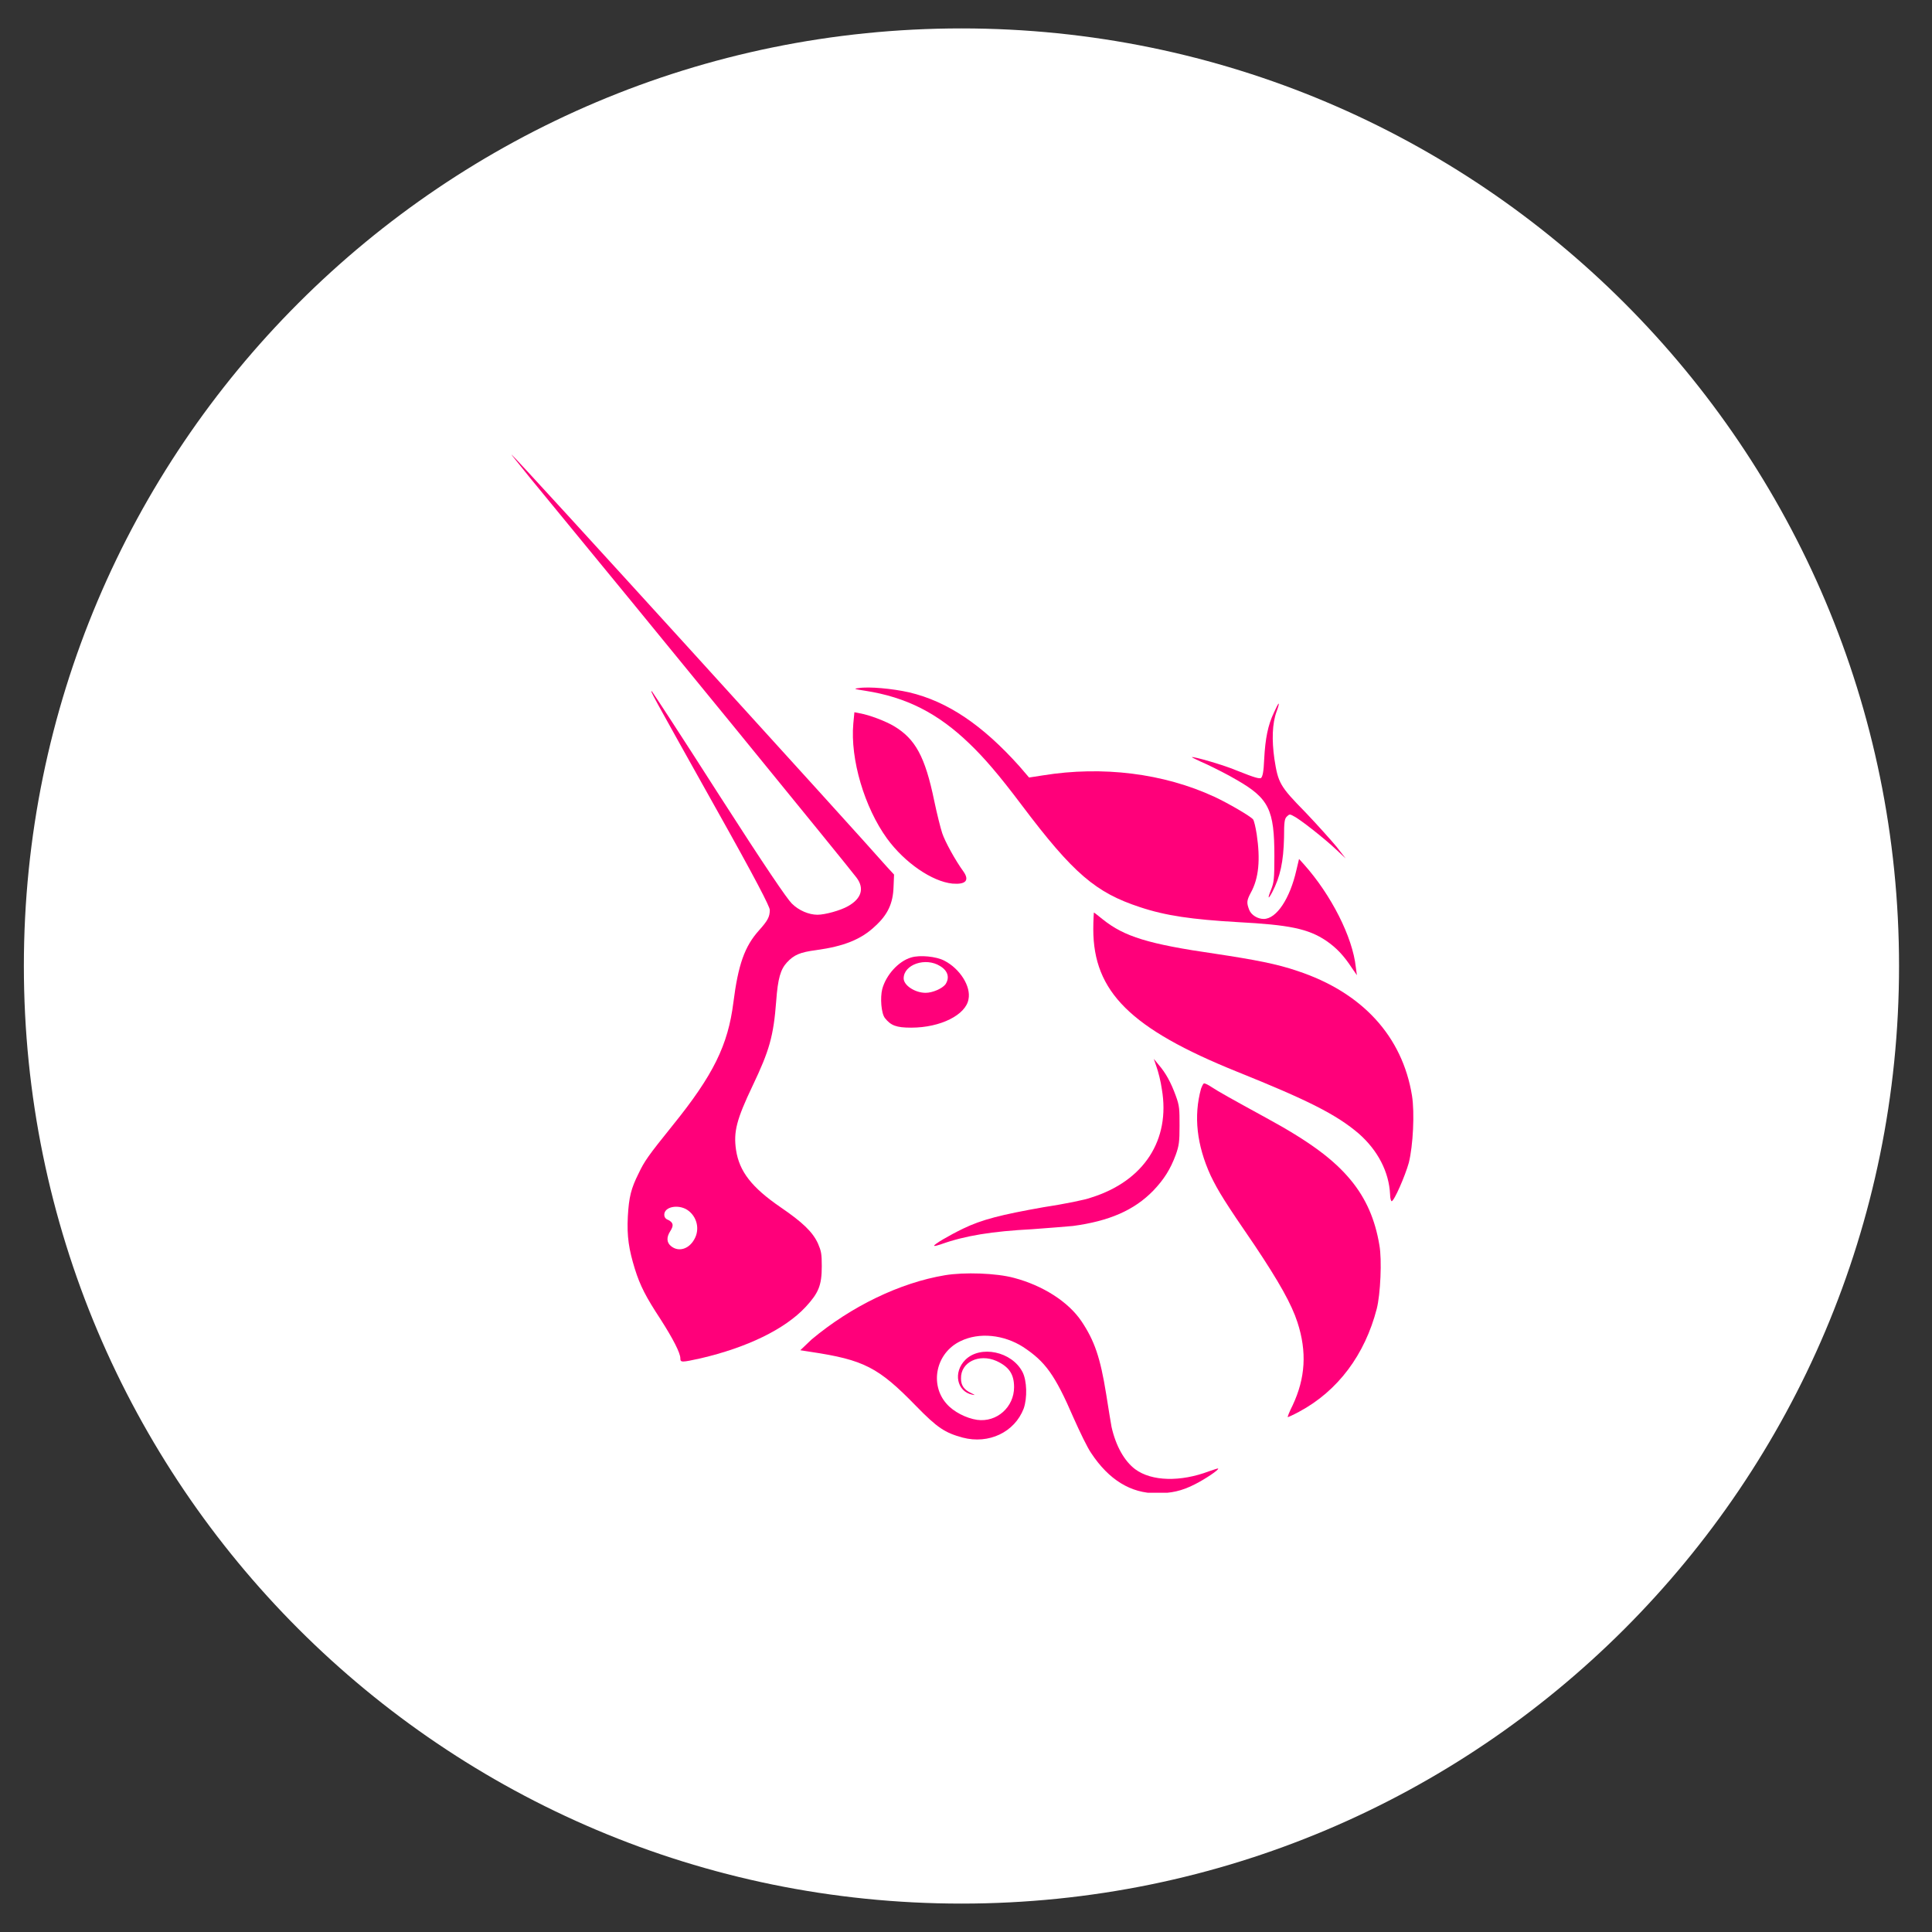 <svg xmlns="http://www.w3.org/2000/svg" width="34" height="34" viewBox="0 0 34 34" fill="none"><rect x="0" y="0" width="34" height="34" fill="#333333" stroke="none"/><g clip-path="url(#clip0_1011_2507)"><path d="M16.92 33.5C26.033 33.5 33.42 26.113 33.42 17C33.42 7.887 26.033 0.5 16.92 0.5C7.807 0.5 0.42 7.887 0.42 17C0.42 26.113 7.807 33.5 16.92 33.5Z" fill="white"></path><g clip-path="url(#clip1_1011_2507)"><path d="M15.225 12.156C15.027 12.127 15.017 12.118 15.112 12.109C15.291 12.08 15.706 12.118 15.998 12.184C16.677 12.344 17.289 12.759 17.94 13.485L18.11 13.683L18.355 13.645C19.401 13.476 20.476 13.608 21.371 14.022C21.616 14.136 22.003 14.362 22.05 14.418C22.069 14.437 22.097 14.56 22.116 14.682C22.182 15.125 22.154 15.455 22.012 15.71C21.937 15.851 21.937 15.889 21.984 16.012C22.022 16.106 22.135 16.172 22.239 16.172C22.465 16.172 22.701 15.813 22.814 15.314L22.861 15.116L22.946 15.21C23.427 15.748 23.804 16.492 23.86 17.02L23.879 17.162L23.794 17.039C23.653 16.822 23.521 16.681 23.342 16.558C23.021 16.341 22.682 16.276 21.786 16.228C20.975 16.181 20.514 16.115 20.061 15.964C19.288 15.71 18.892 15.38 17.977 14.164C17.572 13.626 17.318 13.334 17.063 13.089C16.507 12.552 15.951 12.269 15.225 12.156Z" fill="#FF007A"></path><path d="M22.248 13.354C22.267 12.996 22.314 12.76 22.418 12.543C22.455 12.458 22.493 12.383 22.502 12.383C22.512 12.383 22.493 12.449 22.465 12.524C22.389 12.732 22.38 13.024 22.427 13.354C22.493 13.778 22.521 13.835 22.974 14.296C23.181 14.513 23.426 14.787 23.52 14.9L23.681 15.107L23.52 14.956C23.323 14.768 22.87 14.41 22.766 14.363C22.7 14.325 22.691 14.325 22.644 14.372C22.606 14.41 22.597 14.466 22.597 14.74C22.587 15.164 22.531 15.428 22.389 15.701C22.314 15.843 22.304 15.814 22.37 15.654C22.418 15.531 22.427 15.475 22.427 15.07C22.427 14.249 22.333 14.051 21.758 13.722C21.616 13.637 21.371 13.514 21.23 13.448C21.079 13.382 20.966 13.325 20.975 13.325C20.994 13.307 21.55 13.467 21.767 13.561C22.097 13.693 22.154 13.703 22.191 13.693C22.22 13.665 22.238 13.589 22.248 13.354Z" fill="#FF007A"></path><path d="M15.611 14.758C15.215 14.212 14.96 13.363 15.017 12.732L15.036 12.534L15.13 12.553C15.3 12.581 15.592 12.694 15.733 12.779C16.11 13.005 16.28 13.316 16.44 14.089C16.487 14.315 16.553 14.579 16.582 14.664C16.629 14.806 16.808 15.136 16.959 15.343C17.062 15.494 16.996 15.569 16.761 15.55C16.402 15.513 15.922 15.183 15.611 14.758Z" fill="#FF007A"></path><path d="M21.767 18.859C19.9 18.105 19.24 17.454 19.24 16.351C19.24 16.191 19.25 16.059 19.25 16.059C19.259 16.059 19.325 16.116 19.41 16.182C19.787 16.483 20.211 16.615 21.39 16.785C22.078 16.889 22.474 16.964 22.832 17.087C23.973 17.464 24.68 18.237 24.849 19.283C24.897 19.585 24.868 20.16 24.793 20.462C24.727 20.697 24.538 21.131 24.491 21.14C24.482 21.14 24.463 21.093 24.463 21.018C24.444 20.622 24.246 20.245 23.916 19.953C23.52 19.613 23.011 19.359 21.767 18.859Z" fill="#FF007A"></path><path d="M20.447 19.171C20.428 19.03 20.381 18.851 20.353 18.775L20.305 18.634L20.39 18.738C20.513 18.879 20.607 19.049 20.692 19.284C20.758 19.463 20.758 19.52 20.758 19.812C20.758 20.095 20.749 20.161 20.692 20.321C20.598 20.576 20.485 20.755 20.296 20.953C19.957 21.302 19.514 21.49 18.882 21.575C18.769 21.584 18.448 21.613 18.166 21.632C17.459 21.669 16.987 21.745 16.563 21.896C16.506 21.915 16.45 21.933 16.44 21.924C16.422 21.905 16.714 21.735 16.949 21.622C17.279 21.462 17.619 21.377 18.363 21.245C18.731 21.189 19.108 21.113 19.203 21.075C20.136 20.783 20.598 20.057 20.447 19.171Z" fill="#FF007A"></path><path d="M21.305 20.687C21.06 20.15 21.004 19.641 21.136 19.16C21.155 19.113 21.173 19.066 21.192 19.066C21.211 19.066 21.268 19.094 21.324 19.132C21.437 19.207 21.673 19.339 22.276 19.669C23.04 20.084 23.474 20.405 23.775 20.772C24.039 21.093 24.2 21.46 24.275 21.913C24.322 22.168 24.294 22.78 24.228 23.035C24.02 23.836 23.549 24.477 22.861 24.845C22.757 24.901 22.672 24.939 22.663 24.939C22.654 24.939 22.691 24.845 22.748 24.732C22.974 24.251 23.002 23.789 22.833 23.27C22.729 22.95 22.512 22.563 22.078 21.913C21.56 21.159 21.437 20.961 21.305 20.687Z" fill="#FF007A"></path><path d="M14.282 23.573C14.98 22.989 15.838 22.574 16.629 22.442C16.969 22.385 17.534 22.404 17.846 22.489C18.345 22.621 18.798 22.904 19.033 23.253C19.259 23.592 19.363 23.884 19.467 24.535C19.505 24.789 19.552 25.053 19.561 25.11C19.637 25.449 19.788 25.713 19.976 25.855C20.268 26.072 20.777 26.081 21.277 25.892C21.362 25.864 21.437 25.836 21.437 25.845C21.456 25.864 21.202 26.034 21.032 26.119C20.796 26.241 20.608 26.279 20.353 26.279C19.901 26.279 19.514 26.043 19.203 25.572C19.137 25.478 19.005 25.204 18.892 24.95C18.562 24.186 18.392 23.96 18.006 23.705C17.666 23.488 17.233 23.441 16.903 23.602C16.469 23.809 16.356 24.365 16.658 24.704C16.78 24.846 17.006 24.959 17.195 24.987C17.544 25.035 17.846 24.761 17.846 24.412C17.846 24.186 17.761 24.054 17.534 23.95C17.233 23.818 16.903 23.969 16.912 24.262C16.912 24.384 16.969 24.459 17.091 24.516C17.167 24.554 17.167 24.554 17.11 24.544C16.837 24.488 16.771 24.148 16.988 23.931C17.252 23.668 17.808 23.781 17.996 24.148C18.072 24.299 18.081 24.601 18.015 24.789C17.855 25.204 17.402 25.421 16.94 25.299C16.629 25.214 16.497 25.129 16.12 24.742C15.46 24.064 15.206 23.931 14.263 23.79L14.084 23.762L14.282 23.573Z" fill="#FF007A"></path><path fill-rule="evenodd" clip-rule="evenodd" d="M9.324 8.405C11.52 11.073 14.905 15.221 15.075 15.447C15.216 15.636 15.159 15.815 14.924 15.947C14.792 16.023 14.518 16.098 14.386 16.098C14.236 16.098 14.056 16.023 13.934 15.9C13.849 15.815 13.481 15.278 12.652 13.986C12.02 12.996 11.483 12.176 11.473 12.167C11.436 12.148 11.436 12.148 12.586 14.203C13.312 15.495 13.547 15.957 13.547 16.013C13.547 16.136 13.51 16.202 13.359 16.371C13.104 16.654 12.991 16.975 12.906 17.644C12.812 18.389 12.557 18.917 11.832 19.812C11.407 20.34 11.341 20.434 11.238 20.651C11.106 20.915 11.068 21.066 11.049 21.405C11.03 21.764 11.068 21.99 11.172 22.329C11.266 22.631 11.37 22.829 11.624 23.216C11.841 23.555 11.973 23.809 11.973 23.904C11.973 23.979 11.992 23.979 12.331 23.904C13.142 23.715 13.811 23.395 14.179 22.999C14.405 22.754 14.462 22.622 14.462 22.282C14.462 22.065 14.452 22.018 14.396 21.886C14.302 21.679 14.122 21.509 13.736 21.245C13.227 20.896 13.01 20.614 12.953 20.237C12.906 19.916 12.963 19.699 13.246 19.105C13.538 18.492 13.613 18.238 13.66 17.616C13.689 17.22 13.736 17.06 13.849 16.937C13.972 16.805 14.075 16.758 14.367 16.72C14.848 16.654 15.159 16.532 15.404 16.296C15.621 16.098 15.716 15.9 15.725 15.608L15.734 15.391L15.612 15.259C15.169 14.75 9.032 8 9.003 8C8.994 8 9.145 8.179 9.324 8.405ZM12.218 21.811C12.322 21.632 12.265 21.405 12.095 21.292C11.935 21.189 11.69 21.236 11.69 21.377C11.69 21.415 11.709 21.453 11.765 21.471C11.85 21.519 11.86 21.566 11.794 21.669C11.728 21.773 11.728 21.867 11.813 21.933C11.945 22.037 12.124 21.981 12.218 21.811Z" fill="#FF007A"></path><path fill-rule="evenodd" clip-rule="evenodd" d="M16.035 16.85C15.809 16.916 15.592 17.161 15.526 17.406C15.488 17.557 15.507 17.831 15.573 17.916C15.677 18.047 15.771 18.085 16.035 18.085C16.554 18.085 16.997 17.859 17.044 17.585C17.091 17.359 16.893 17.048 16.62 16.907C16.478 16.831 16.186 16.803 16.035 16.85ZM16.639 17.322C16.714 17.208 16.686 17.086 16.544 17.001C16.29 16.841 15.903 16.973 15.903 17.218C15.903 17.34 16.101 17.472 16.29 17.472C16.412 17.472 16.582 17.397 16.639 17.322Z" fill="#FF007A"></path></g></g><defs><clipPath id="clip0_1011_2507"><rect width="33" height="33" fill="white" transform="translate(0.42 0.5)"></rect></clipPath><clipPath id="clip1_1011_2507"><rect width="15.866" height="18.27" fill="white" transform="translate(9 8)"></rect></clipPath></defs></svg>